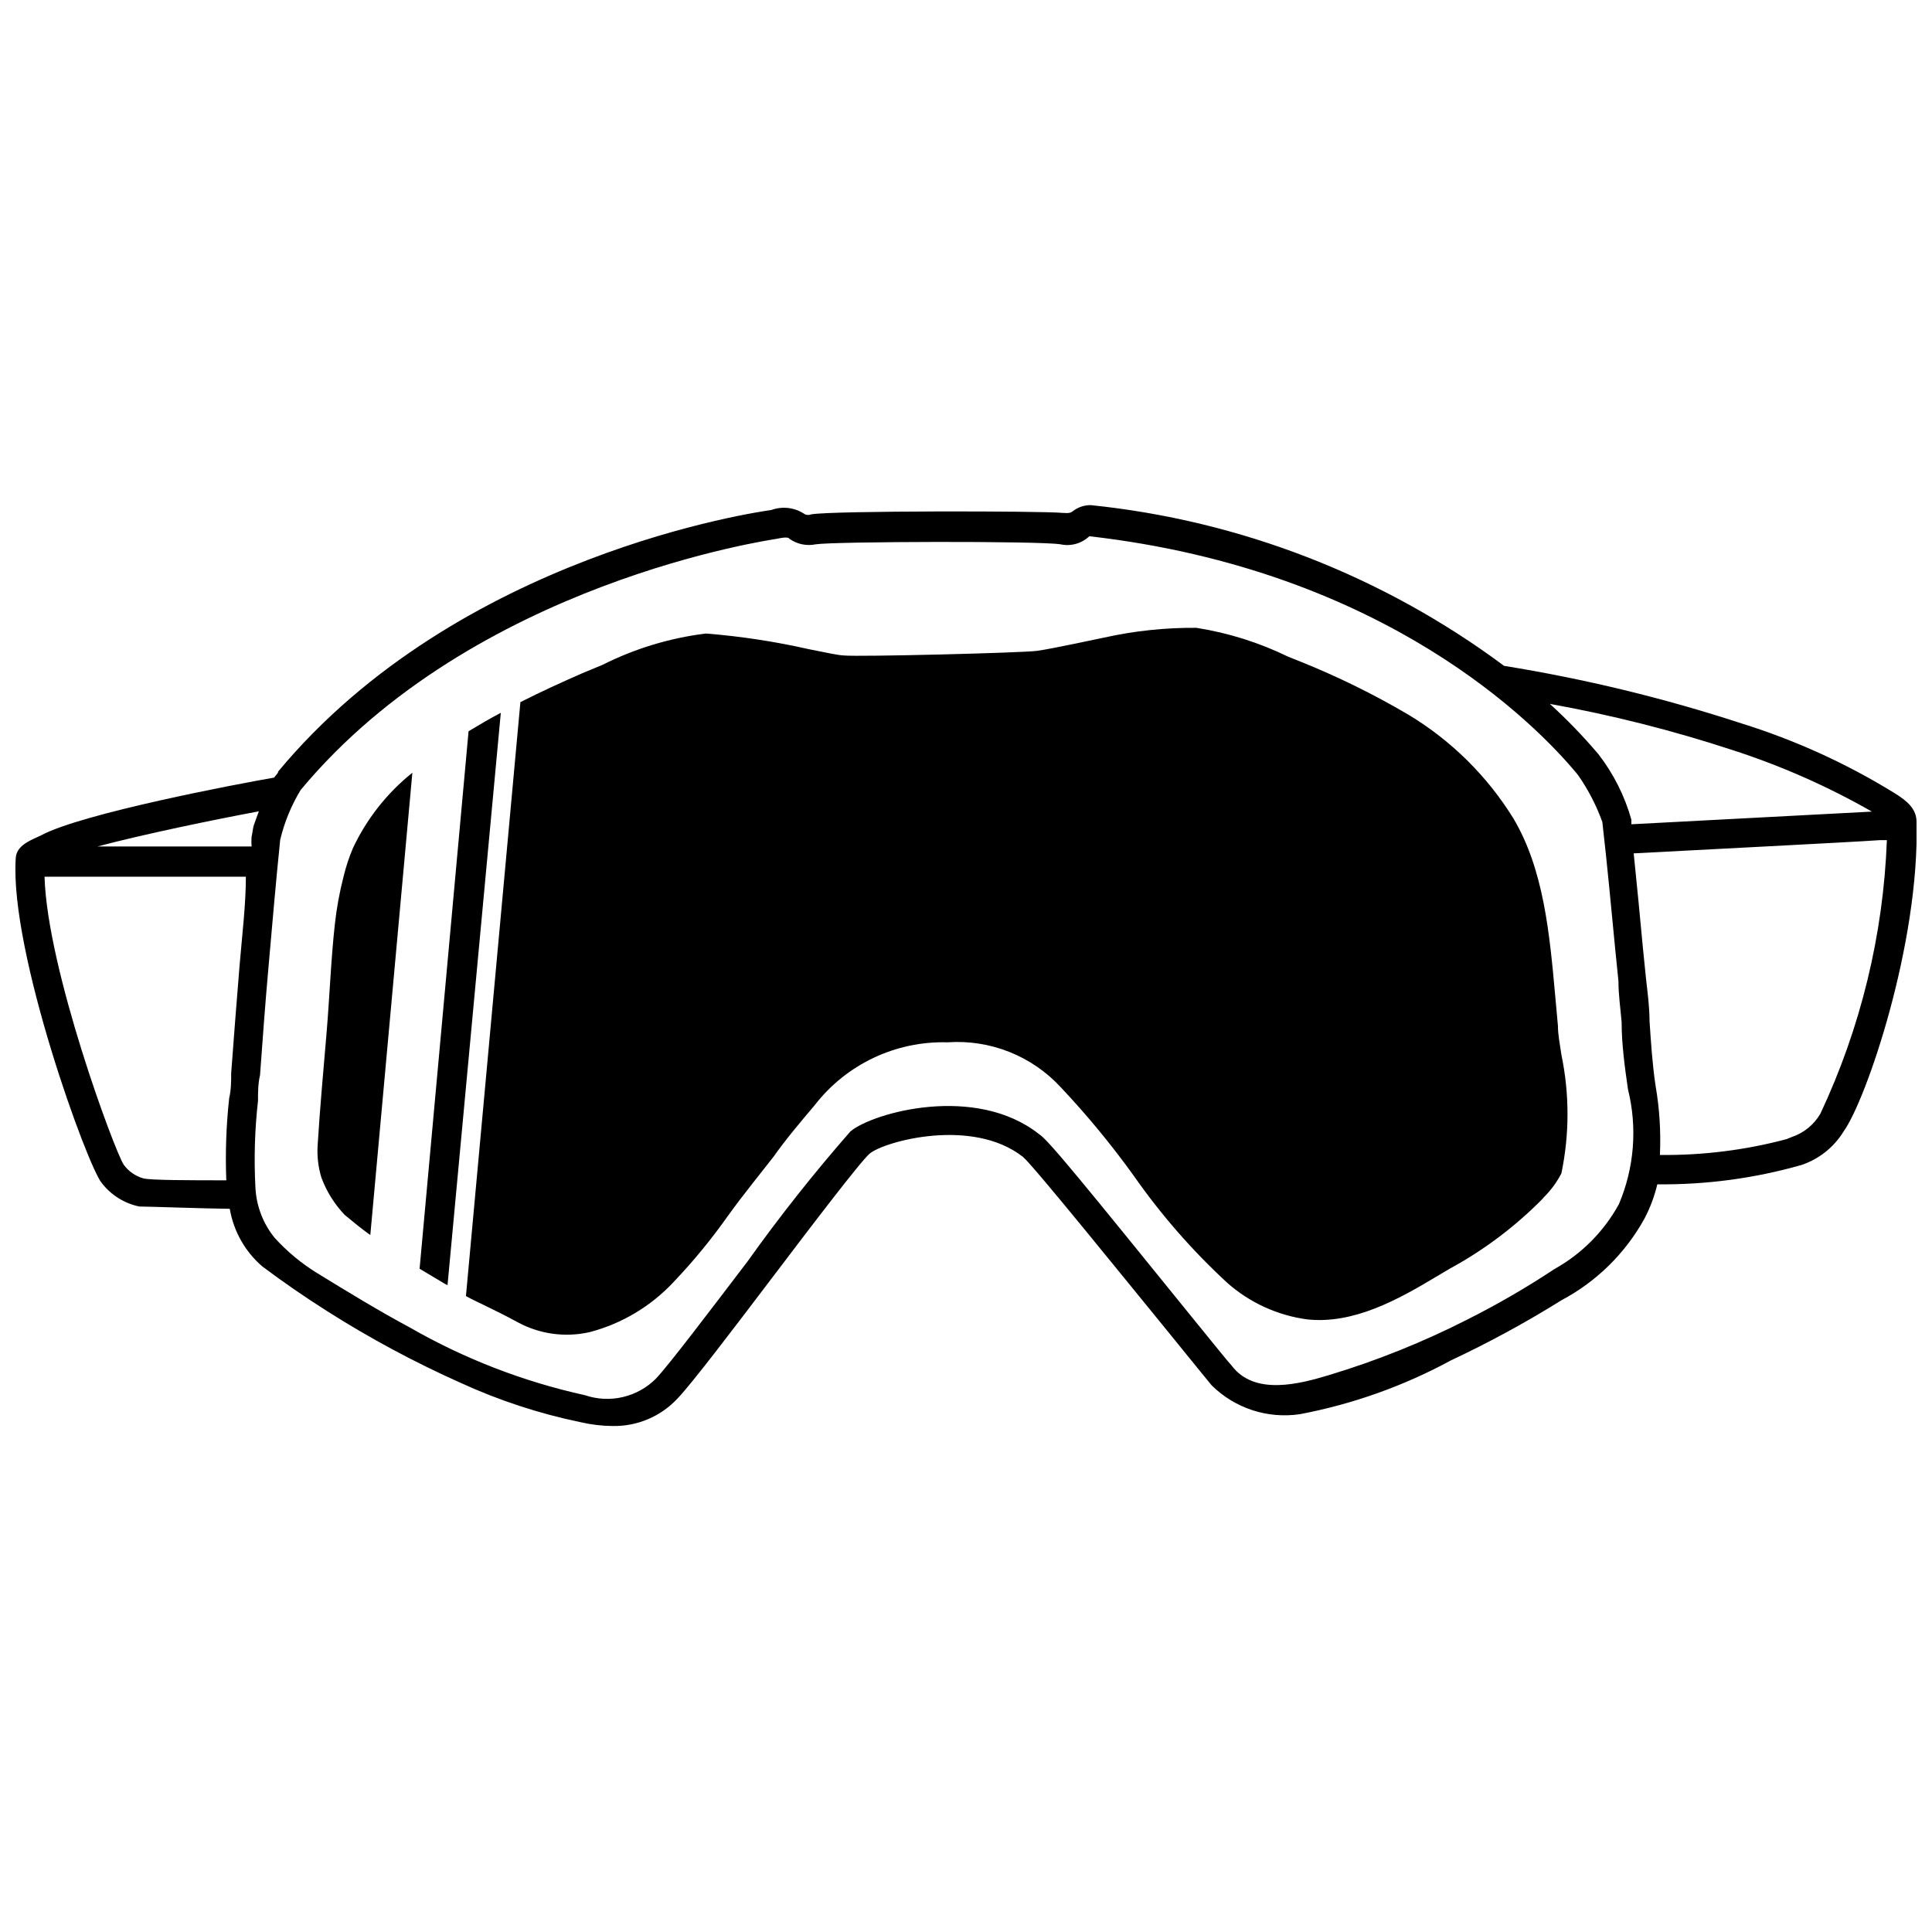 <?xml version="1.0" encoding="UTF-8"?>
<!-- The Best Svg Icon site in the world: iconSvg.co, Visit us! https://iconsvg.co -->
<svg width="800px" height="800px" version="1.1" viewBox="144 144 512 512" xmlns="http://www.w3.org/2000/svg">
 <defs>
  <clipPath id="a">
   <path d="m148.09 277h503.81v245h-503.81z"/>
  </clipPath>
 </defs>
 <path d="m253.28 348.78-11.145 122.52c-2.367-1.68-4.582-3.512-6.793-5.344-2.715-2.852-4.82-6.231-6.184-9.926-0.812-2.695-1.148-5.508-0.992-8.32 0.609-10 1.527-19.922 2.367-29.848 0.84-9.922 1.145-19.391 2.215-29.008v0.004c0.465-4.223 1.23-8.406 2.289-12.52 0.625-2.613 1.465-5.164 2.519-7.633 3.656-7.754 9.035-14.566 15.723-19.926z"/>
 <path d="m276.72 332.9-14.121 151.68-0.762-0.383-6.641-3.969 12.977-142.44c2.898-1.754 5.644-3.359 8.547-4.887z"/>
 <path d="m557.78 454.96c-1.191 2.312-2.734 4.422-4.578 6.258l-0.535 0.609c-7.18 7.262-15.383 13.434-24.352 18.32l-3.742 2.215c-10.152 6.106-21.906 12.594-34.121 11.297h0.004c-7.883-1.051-15.27-4.426-21.223-9.695-9.238-8.523-17.531-18.016-24.734-28.316-5.934-8.262-12.41-16.113-19.387-23.512-7.672-8.32-18.711-12.703-30-11.91-13.715-0.387-26.789 5.797-35.191 16.641-3.742 4.426-7.633 9.008-10.914 13.664l-5.648 7.176c-2.289 2.902-4.504 5.801-6.641 8.777-4.289 6.059-9.008 11.801-14.125 17.176-6.012 6.477-13.742 11.109-22.289 13.359-6.523 1.496-13.367 0.543-19.234-2.672-2.902-1.602-5.879-3.055-8.855-4.504-1.602-0.762-3.207-1.527-4.734-2.367l14.43-157.4c5.266-2.672 10.762-5.191 16.336-7.633l5.344-2.215-0.004 0.004c8.57-4.316 17.812-7.129 27.328-8.324h0.383c9.094 0.734 18.125 2.113 27.023 4.125 5.039 0.992 7.633 1.602 9.391 1.68 4.121 0.383 47.023-0.688 51.066-1.223 4.047-0.535 17.25-3.434 17.785-3.512 8.043-1.793 16.266-2.664 24.504-2.594 8.426 1.324 16.605 3.898 24.273 7.633l3.434 1.375h0.004c9.797 3.945 19.289 8.613 28.395 13.969 11.344 6.812 20.895 16.234 27.863 27.48 8.09 13.586 9.617 30.535 11.145 47.402l0.688 7.633c0 2.367 0.535 4.961 0.918 7.633h-0.004c2.164 10.375 2.164 21.078 0 31.453z"/>
 <g clip-path="url(#a)">
  <path d="m646.1 354.2c-12.684-7.832-26.301-14.035-40.535-18.473-20.562-6.719-41.617-11.824-62.973-15.27-32.012-23.809-69.859-38.523-109.54-42.594-1.711-0.012-3.379 0.551-4.731 1.602-0.535 0.383-0.84 0.609-2.75 0.457-5.418-0.535-61.066-0.609-66.562 0.383-0.539 0.215-1.141 0.215-1.68 0-2.613-1.812-5.945-2.238-8.934-1.145-3.356 0.457-82.898 11.758-130.68 69.312 0 0.535-0.762 1.07-1.07 1.602-9.312 1.602-50.84 9.465-61.68 15.266l-1.145 0.535c-2.519 1.145-5.496 2.519-5.648 5.574-1.676 24.809 19.164 81.984 22.828 86.105 2.465 3.18 5.984 5.371 9.922 6.184 2.367 0 16.871 0.535 23.969 0.609 1.012 5.938 4.062 11.34 8.625 15.27 5.496 4.121 11.172 8.039 17.023 11.754 11.352 7.219 23.215 13.598 35.496 19.082 10.207 4.684 20.91 8.191 31.906 10.461 2.731 0.629 5.519 0.965 8.32 0.992 6.598 0.152 12.941-2.547 17.406-7.406 3.816-4.047 14.047-17.48 24.809-31.68 10.762-14.199 23.664-31.145 26.031-33.129 4.047-3.281 27.25-9.617 40.609 0.918 2.824 2.367 27.402 32.824 39.312 47.402 5.727 7.098 10 12.289 10.688 13.129 6.148 6.078 14.805 8.906 23.355 7.637 14.02-2.656 27.539-7.473 40.078-14.277 10.078-4.731 19.867-10.059 29.312-15.953 9.281-4.934 16.918-12.469 21.984-21.68 1.488-2.852 2.617-5.875 3.359-9.008 12.902 0.141 25.758-1.582 38.168-5.113 4.676-1.555 8.652-4.719 11.219-8.93 5.953-8.246 20.152-49.695 19.312-81.984 0-3.512-2.519-5.574-5.801-7.633zm-43.051-11.453c12.871 4.148 25.277 9.625 37.02 16.336l-63.738 3.359v-1.223c-1.773-6.312-4.754-12.223-8.777-17.402-3.988-4.699-8.27-9.133-12.824-13.281 16.367 2.945 32.516 7.027 48.32 12.211zm-395.57 57.254c-0.762 9.465-1.527 18.93-2.215 28.398 0 2.137 0 4.426-0.535 6.641l0.004-0.004c-0.789 7.223-1.043 14.496-0.762 21.758-9.082 0-20.457 0-22.062-0.535-2.055-0.598-3.852-1.859-5.113-3.59-2.441-3.664-20.305-51.832-20.992-76.336l-0.078 0.004h53.434c0 7.402-0.992 15.418-1.68 23.664zm3.207-34.352c-0.082 0.887-0.082 1.781 0 2.672h-40.84c12.367-3.281 30.535-7.023 42.746-9.312 0 0-1.145 3.207-1.297 3.586-0.152 0.383-0.305 1.375-0.531 2.75zm362.29 97.555c-3.957 7.188-9.855 13.113-17.023 17.098-7.363 4.879-15.008 9.316-22.898 13.285-11.797 6.023-24.113 10.98-36.793 14.809-7.633 2.289-19.77 5.648-25.879-2.519-0.688-0.688-4.809-5.801-10.457-12.746-28.625-35.344-38.168-47.098-40.535-48.551-16.871-13.359-44.047-5.727-50-0.762-9.652 11.012-18.75 22.5-27.25 34.426-10.23 13.434-20.762 27.328-24.273 31.066-2.41 2.434-5.457 4.141-8.793 4.922-3.332 0.785-6.82 0.613-10.062-0.492-16.293-3.586-31.941-9.637-46.41-17.941-8.398-4.504-16.488-9.465-24.578-14.426h-0.004c-4.156-2.566-7.93-5.703-11.219-9.312-3.106-3.812-4.898-8.523-5.117-13.434-0.402-7.641-0.172-15.301 0.688-22.902 0-2.289 0-4.582 0.535-6.793 0.688-9.465 1.375-18.93 2.215-28.32 0.992-11.297 1.984-22.902 3.129-34.047 1.105-4.656 2.934-9.113 5.418-13.203 45.801-55.113 125.04-66.336 126.11-66.562 2.519-0.535 3.207-0.383 3.434 0l0.004-0.004c2.016 1.422 4.527 1.949 6.945 1.453 4.809-0.762 59.234-0.918 64.883 0 2.742 0.594 5.602-0.207 7.633-2.141 78.781 9.008 118.62 50.23 129.01 62.672l0.609 0.762v0.004c2.637 3.805 4.766 7.934 6.336 12.289 1.297 11.223 2.367 22.902 3.434 33.895l0.84 8.32c0 3.664 0.535 7.176 0.84 10.84 0 5.879 0.84 11.91 1.68 17.785v-0.004c2.531 10.176 1.676 20.895-2.441 30.535zm53.434-24.047v0.004c-1.707 2.922-4.418 5.117-7.633 6.18l-1.297 0.535c-10.953 2.918-22.254 4.328-33.586 4.199 0.281-6.129-0.102-12.273-1.148-18.32-0.84-5.574-1.223-11.449-1.602-17.176 0-3.742-0.535-7.633-0.918-11.07l-0.84-8.32c-0.762-8.398-1.602-16.719-2.441-25.039 13.895-0.762 58.09-2.977 65.344-3.512h1.754v0.004c-0.945 25.109-6.945 49.773-17.633 72.52z"/>
 </g>
</svg>